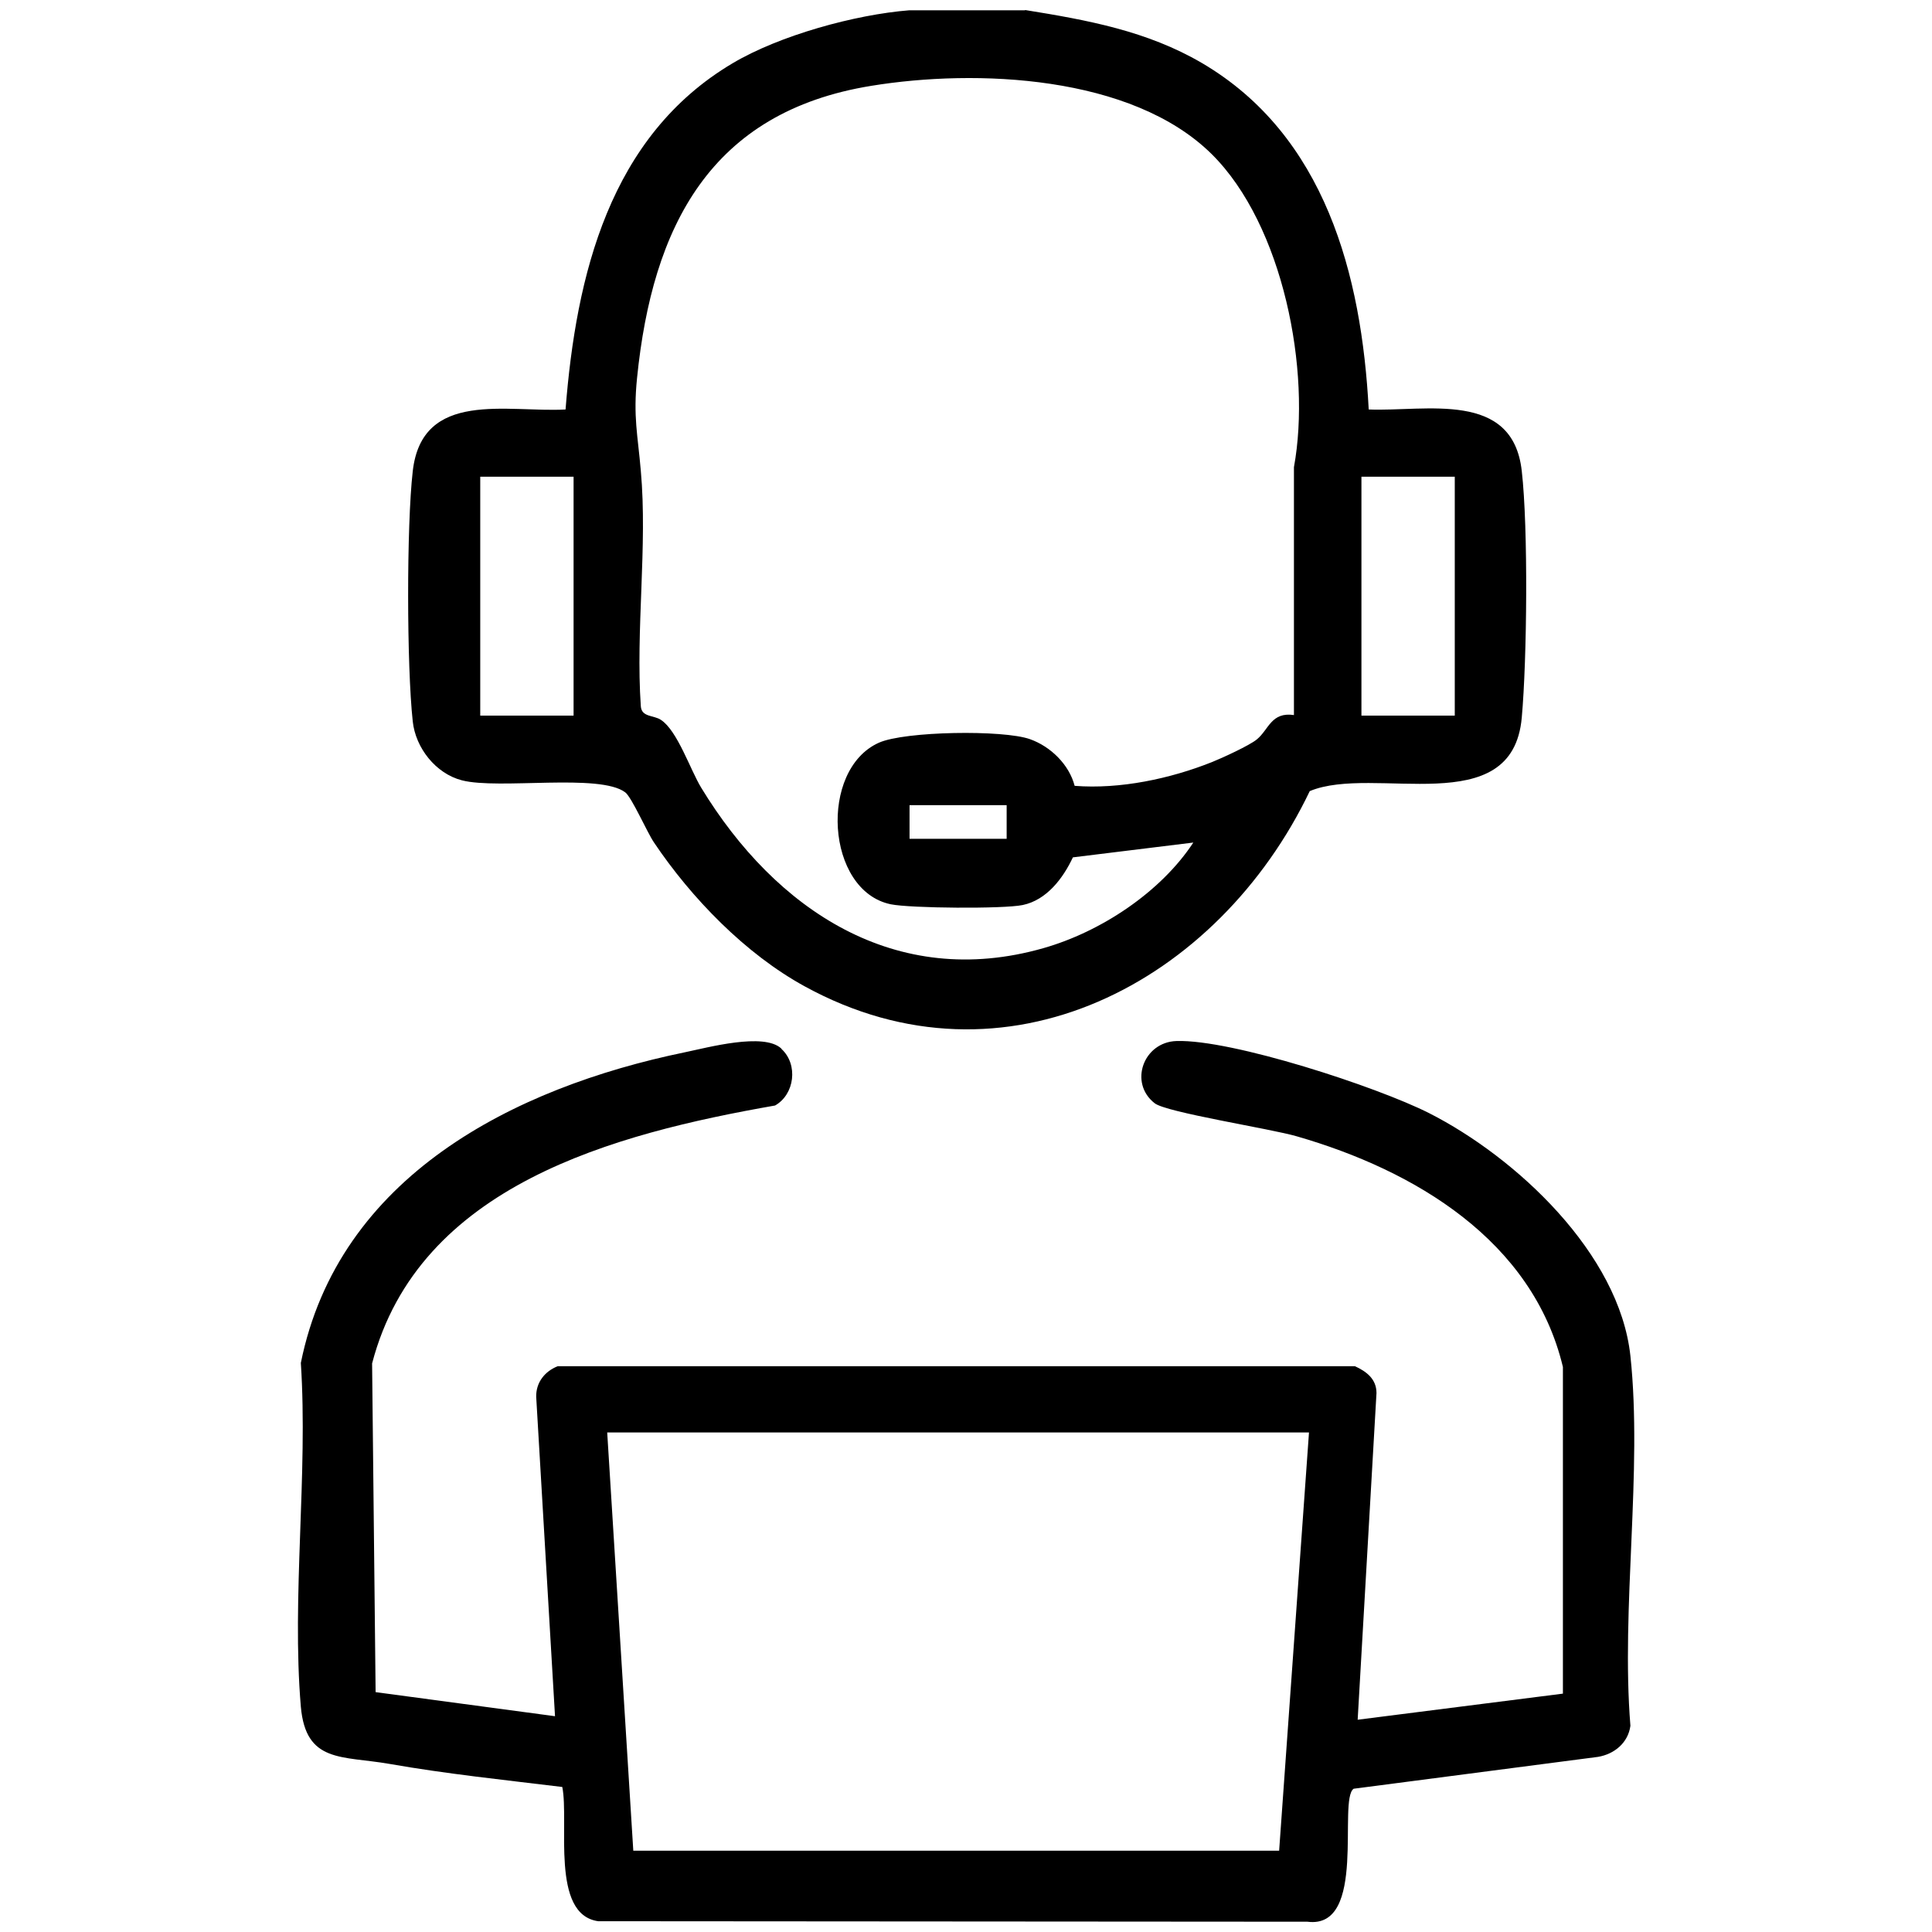 <?xml version="1.0" encoding="UTF-8"?>
<svg id="Layer_1" data-name="Layer 1" xmlns="http://www.w3.org/2000/svg" viewBox="0 0 77 77">
  <path d="M40.86.4c2.48.4,4.85.83,7.04,2.11,4.91,2.88,6.37,8.44,6.65,13.81,2.29.09,5.74-.78,6.1,2.45.26,2.27.21,7.51,0,9.83-.37,4.17-5.89,1.86-8.45,2.93-3.64,7.61-12.13,12.17-20.13,7.78-2.36-1.29-4.52-3.52-6.01-5.74-.27-.4-.88-1.79-1.14-1.99-1.01-.77-5.04-.1-6.51-.48-1.05-.27-1.85-1.3-1.96-2.35-.24-2.19-.25-7.79,0-9.97.37-3.27,3.78-2.33,6.09-2.46.42-5.35,1.75-10.89,6.66-13.8,1.87-1.11,4.88-1.94,7.04-2.11h4.61ZM51.57,28.51v-9.89c.7-3.82-.42-9.65-3.28-12.48-3.19-3.15-9.39-3.4-13.56-2.72-6.43,1.04-8.73,5.62-9.34,11.64-.16,1.57.03,2.28.15,3.71.27,2.98-.21,6.36,0,9.38.03.44.52.35.8.54.66.43,1.17,1.99,1.61,2.71,2.96,4.86,7.74,8.07,13.63,6.39,2.29-.65,4.68-2.23,5.98-4.21l-4.8.59c-.39.83-1.04,1.7-2,1.9-.77.16-4.48.13-5.26-.03-2.59-.54-2.87-5.37-.47-6.44,1.03-.46,4.96-.52,6.02-.14.82.29,1.56,1.01,1.78,1.86,1.81.14,3.8-.28,5.48-.95.4-.16,1.49-.66,1.78-.9.48-.39.57-1.11,1.49-.97ZM19.14,19v9.52h3.72v-9.52h-3.72ZM54.26,19v9.52h3.72v-9.52h-3.72ZM40.12,32.09h-3.87v1.34h3.87v-1.34Z"/>
  <path d="M31.15,41.81c.67.62.52,1.81-.26,2.25-6.38,1.12-14.2,3.16-16.06,10.28l.14,13.1,7.15.96-.75-12.73c-.01-.58.35-1.02.86-1.22h31.77c.46.21.86.51.86,1.07l-.75,13.02,8.18-1.04v-13.02c-1.21-5.05-5.92-7.84-10.6-9.19-1.06-.31-5.2-.95-5.67-1.32-1.04-.81-.45-2.44.87-2.48,2.21-.07,7.98,1.82,10.06,2.87,3.47,1.76,7.59,5.59,8.03,9.68.49,4.6-.38,10.05,0,14.74-.09.68-.64,1.13-1.29,1.24l-9.74,1.27c-.64.44.56,5.61-1.84,5.3l-28.27-.02c-1.91-.27-1.15-3.96-1.43-5.35-2.3-.28-4.61-.52-6.89-.92-1.89-.33-3.33-.02-3.53-2.28-.37-4.37.29-9.27,0-13.7,1.5-7.43,8.47-10.97,15.3-12.38.92-.19,3.15-.8,3.85-.15ZM52.17,57.09h-27.97l1.04,16.67h25.74l1.19-16.67Z"/>
</svg>